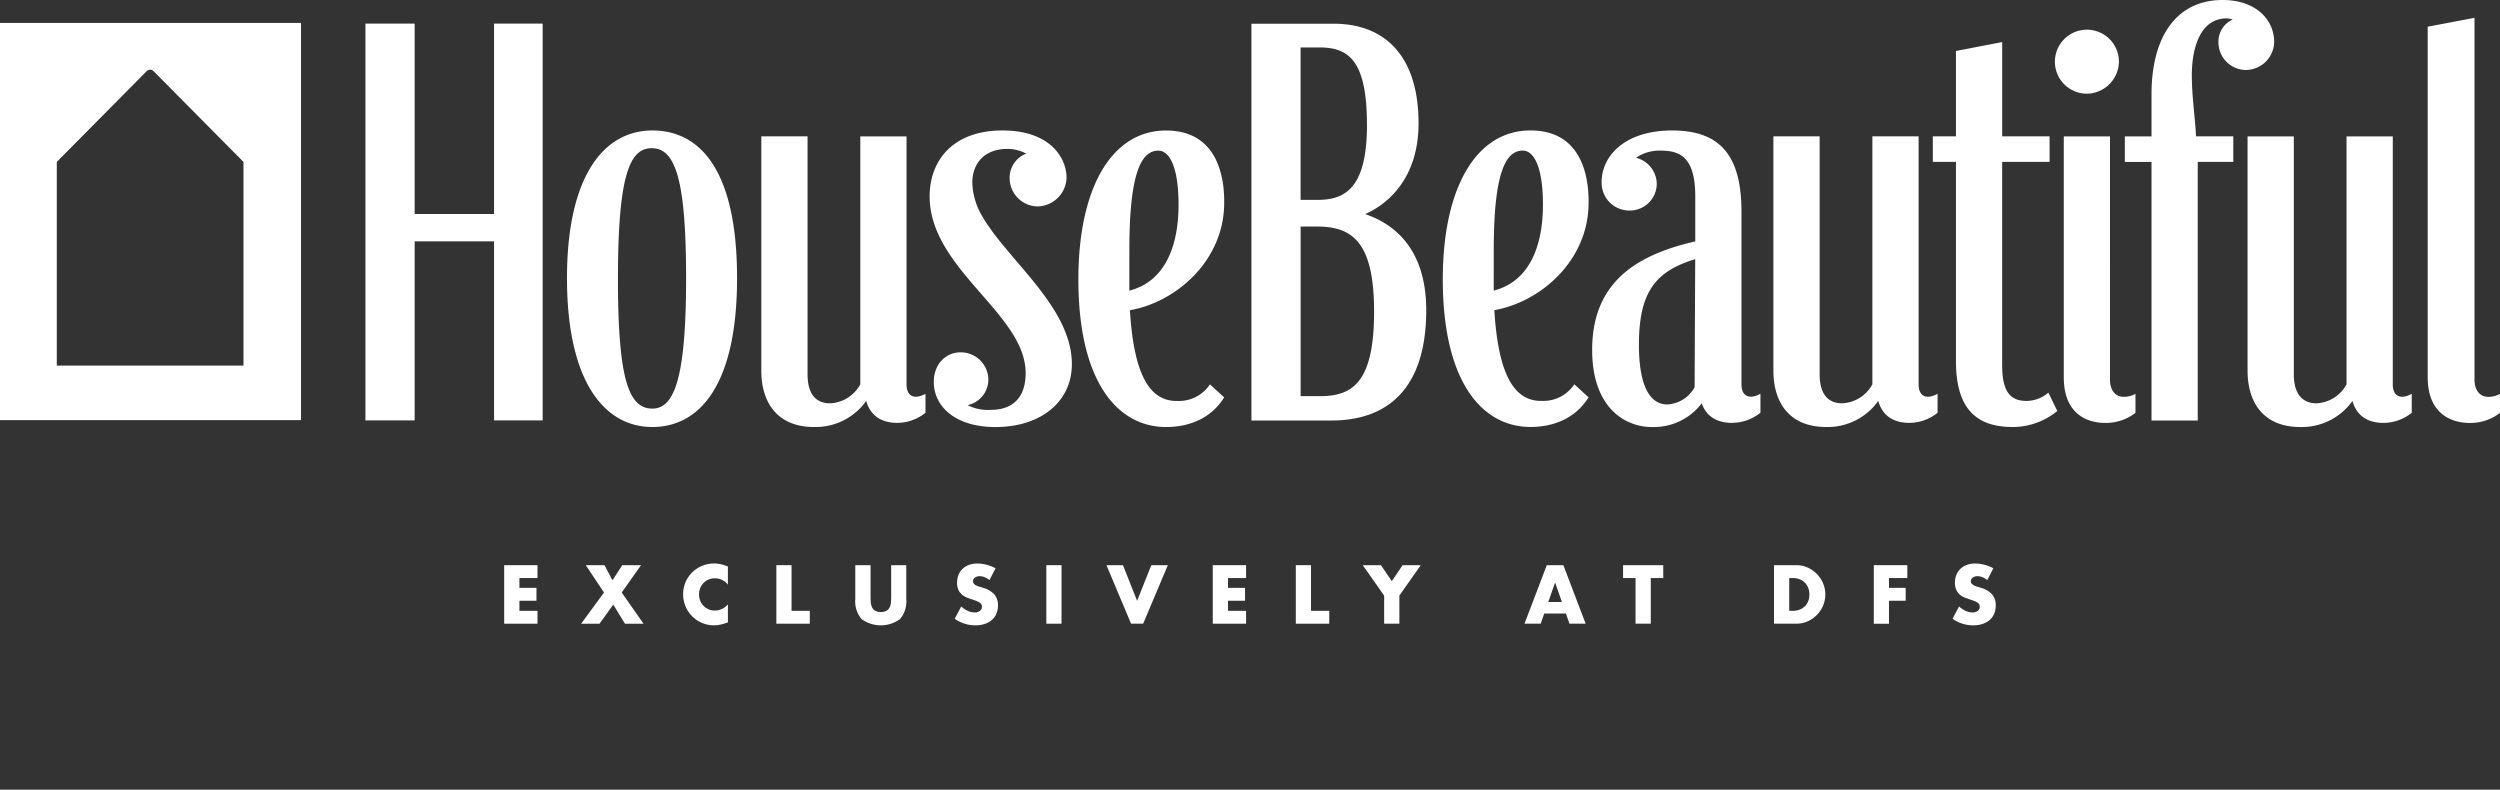 <?xml version="1.0" encoding="utf-8"?>
<svg xmlns="http://www.w3.org/2000/svg" width="467.352" height="147.618" viewBox="0 0 467.352 147.618">
  <rect x="0" y="0" width="467.352" height="147.618" fill="#333333" stroke="none"/>
  <g id="DFS_HOUSE_BEAUTIFUL_Lock_WHT" transform="translate(-19.44 -197.22)">
    <g id="Group_228102" data-name="Group 228102" transform="translate(113.694 302.555)">
      <path id="Path_109780" data-name="Path 109780" d="M187.617,381.17h-3.381V383h3.189v2.409h-3.189v1.886h3.381V389.7H181.39V378.76h6.227v2.409Z" transform="translate(-181.39 -378.44)" fill="#fff"/>
      <path id="Path_109781" data-name="Path 109781" d="M210.378,383.87l-3.41-5.11h3.509l1.484,2.828,1.827-2.828H217.3l-3.614,5.11,4.08,5.832h-3.469l-2.188-3.573-2.572,3.573H206.1l4.278-5.832Z" transform="translate(-191.719 -378.44)" fill="#fff"/>
      <path id="Path_109782" data-name="Path 109782" d="M247.245,382.185a3.038,3.038,0,0,0-2.439-1.2,2.884,2.884,0,0,0-2.735,1.816,3.082,3.082,0,0,0-.227,1.187,3.171,3.171,0,0,0,.227,1.2,2.884,2.884,0,0,0,.623.954,2.916,2.916,0,0,0,.937.64,2.86,2.86,0,0,0,1.158.233,3.282,3.282,0,0,0,2.45-1.158v3.364l-.291.1a8.5,8.5,0,0,1-1.216.343,6.162,6.162,0,0,1-1.117.111,5.723,5.723,0,0,1-4-1.635,5.921,5.921,0,0,1-1.269-1.845,5.921,5.921,0,0,1-.006-4.644,5.812,5.812,0,0,1,1.263-1.816,5.971,5.971,0,0,1,1.833-1.193,5.729,5.729,0,0,1,2.188-.431,5.967,5.967,0,0,1,1.286.14,8.086,8.086,0,0,1,1.327.425v3.393h0Z" transform="translate(-205.417 -378.21)" fill="#fff"/>
      <path id="Path_109783" data-name="Path 109783" d="M271.65,378.76v8.532h3.41V389.7H268.81V378.76Z" transform="translate(-217.932 -378.44)" fill="#fff"/>
      <path id="Path_109784" data-name="Path 109784" d="M297.022,378.76v5.948q0,.48.035.978a2.666,2.666,0,0,0,.221.908,1.553,1.553,0,0,0,.57.658,2.023,2.023,0,0,0,1.1.256,1.988,1.988,0,0,0,1.094-.256,1.553,1.553,0,0,0,.57-.658,2.512,2.512,0,0,0,.227-.908c.023-.332.035-.663.035-.978V378.76H303.7V385.1a5.129,5.129,0,0,1-1.17,3.731,6.081,6.081,0,0,1-7.188,0,5.1,5.1,0,0,1-1.176-3.731V378.76h2.846Z" transform="translate(-228.533 -378.44)" fill="#fff"/>
      <path id="Path_109785" data-name="Path 109785" d="M332.611,381.334a3.5,3.5,0,0,0-.931-.559,2.436,2.436,0,0,0-.9-.18,1.468,1.468,0,0,0-.9.262.813.813,0,0,0-.349.681.67.67,0,0,0,.175.477,1.475,1.475,0,0,0,.46.326,3.415,3.415,0,0,0,.64.239c.239.064.471.14.7.215a4.356,4.356,0,0,1,2.037,1.24,3.063,3.063,0,0,1,.646,2.025,3.891,3.891,0,0,1-.285,1.525,3.2,3.2,0,0,1-.826,1.17,3.911,3.911,0,0,1-1.333.757,5.527,5.527,0,0,1-1.793.268,6.606,6.606,0,0,1-3.847-1.234l1.216-2.293a4.752,4.752,0,0,0,1.263.838,2.98,2.98,0,0,0,1.234.274,1.453,1.453,0,0,0,1.036-.32.979.979,0,0,0,.343-.728.953.953,0,0,0-.087-.425.91.91,0,0,0-.291-.332,2.461,2.461,0,0,0-.53-.285c-.215-.087-.483-.186-.791-.291q-.55-.175-1.082-.384a3.314,3.314,0,0,1-.943-.559,2.613,2.613,0,0,1-.669-.879,3.128,3.128,0,0,1-.256-1.344,3.857,3.857,0,0,1,.268-1.472,3.241,3.241,0,0,1,.757-1.129,3.41,3.41,0,0,1,1.187-.733,4.506,4.506,0,0,1,1.577-.262,6.871,6.871,0,0,1,1.7.227,7.574,7.574,0,0,1,1.7.663l-1.135,2.217h0Z" transform="translate(-241.884 -378.214)" fill="#fff"/>
      <path id="Path_109786" data-name="Path 109786" d="M358.37,378.76V389.7h-2.84V378.76Z" transform="translate(-254.182 -378.44)" fill="#fff"/>
      <path id="Path_109787" data-name="Path 109787" d="M377.93,378.76l2.642,6.658,2.654-6.658h3.09L381.7,389.7h-2.258l-4.6-10.941Z" transform="translate(-262.254 -378.44)" fill="#fff"/>
      <path id="Path_109788" data-name="Path 109788" d="M415.217,381.17h-3.381V383h3.189v2.409h-3.189v1.886h3.381V389.7H408.99V378.76h6.227v2.409Z" transform="translate(-276.528 -378.44)" fill="#fff"/>
      <path id="Path_109789" data-name="Path 109789" d="M438.506,378.76v8.532h3.41V389.7H435.66V378.76Z" transform="translate(-287.677 -378.44)" fill="#fff"/>
      <path id="Path_109790" data-name="Path 109790" d="M461.163,384.446l-3.992-5.686h3.4l2.031,2.991,2.019-2.991h3.393l-4,5.686V389.7h-2.846v-5.255Z" transform="translate(-296.668 -378.44)" fill="#fff"/>
      <path id="Path_109791" data-name="Path 109791" d="M516.872,387.8H512.81l-.658,1.9H509.12l4.167-10.941h3.1l4.167,10.941h-3.032l-.652-1.9Zm-.757-2.159L514.841,382l-1.28,3.643Z" transform="translate(-318.384 -378.44)" fill="#fff"/>
      <path id="Path_109792" data-name="Path 109792" d="M545.96,381.17V389.7h-2.846V381.17H540.78V378.76h7.513v2.409Z" transform="translate(-331.618 -378.44)" fill="#fff"/>
      <path id="Path_109793" data-name="Path 109793" d="M589.26,378.756h4.208a5,5,0,0,1,2.1.448,5.743,5.743,0,0,1,1.711,1.2,5.656,5.656,0,0,1,1.158,1.74,5.381,5.381,0,0,1,.006,4.15,5.546,5.546,0,0,1-1.146,1.746,5.758,5.758,0,0,1-1.711,1.2,4.95,4.95,0,0,1-2.113.448H589.26V378.75h0Zm2.846,8.532h.652a3.5,3.5,0,0,0,1.321-.233,2.854,2.854,0,0,0,.978-.64,2.682,2.682,0,0,0,.611-.966,3.462,3.462,0,0,0,.21-1.228,3.278,3.278,0,0,0-.221-1.216,2.788,2.788,0,0,0-.611-.972,2.909,2.909,0,0,0-.984-.64,3.54,3.54,0,0,0-1.3-.233h-.652v6.123h0Z" transform="translate(-351.883 -378.436)" fill="#fff"/>
      <path id="Path_109794" data-name="Path 109794" d="M627.588,381.17H624.16V383h3.12v2.409h-3.12v4.3h-2.84V378.76h6.268v2.409Z" transform="translate(-365.284 -378.44)" fill="#fff"/>
      <path id="Path_109795" data-name="Path 109795" d="M653.115,381.334a3.565,3.565,0,0,0-.925-.559,2.442,2.442,0,0,0-.9-.18,1.45,1.45,0,0,0-.9.262.813.813,0,0,0-.349.681.67.67,0,0,0,.175.477,1.518,1.518,0,0,0,.454.326,3.578,3.578,0,0,0,.64.239c.239.064.472.14.7.215a4.356,4.356,0,0,1,2.037,1.24,3.063,3.063,0,0,1,.646,2.025,4,4,0,0,1-.279,1.525,3.215,3.215,0,0,1-.832,1.17,3.856,3.856,0,0,1-1.333.757,5.5,5.5,0,0,1-1.793.268,6.6,6.6,0,0,1-3.841-1.234l1.216-2.293a4.847,4.847,0,0,0,1.263.838,2.98,2.98,0,0,0,1.234.274,1.454,1.454,0,0,0,1.036-.32.979.979,0,0,0,.343-.728.953.953,0,0,0-.087-.425.91.91,0,0,0-.291-.332,2.463,2.463,0,0,0-.53-.285c-.221-.087-.483-.186-.792-.291q-.55-.175-1.082-.384a3.479,3.479,0,0,1-.943-.559,2.6,2.6,0,0,1-.663-.879,3.129,3.129,0,0,1-.256-1.344,3.858,3.858,0,0,1,.268-1.472,3.241,3.241,0,0,1,.757-1.129,3.356,3.356,0,0,1,1.187-.733,4.506,4.506,0,0,1,1.577-.262,6.79,6.79,0,0,1,1.693.227,7.463,7.463,0,0,1,1.7.663l-1.135,2.217h0Z" transform="translate(-375.86 -378.214)" fill="#fff"/>
    </g>
    <g id="Group_228103" data-name="Group 228103" transform="translate(19.44 197.22)">
      <path id="Path_109796" data-name="Path 109796" d="M30.056,230.57v38.074h34.9V230.57L48.144,213.6a.9.9,0,0,0-1.28,0L30.056,230.57Zm-10.61-25.98H75.713v74.251H19.44V204.59Z" transform="translate(-19.44 -200.301)" fill="#fff"/>
      <path id="Path_109797" data-name="Path 109797" d="M169.957,201.637h-9.085v35.589H146.025V201.637h-9.2v74.175h9.2V242.33h14.847v33.482h9.085V201.637h0Zm14.073,47.677c0-19.4,2.212-24.391,6.315-24.391,4.324,0,6.425,5.541,6.425,24.281s-2.212,24.4-6.315,24.4c-4.429,0-6.425-5.541-6.425-24.281m-9.527-.111c0,19.514,7.089,27.831,15.952,27.831s15.842-7.869,15.842-27.831-6.757-27.6-15.842-27.6-15.952,8.538-15.952,27.6m61.7,27.057a8.413,8.413,0,0,0,5.319-1.886v-3.55c-2,1.112-3.544.559-3.544-1.769v-46.35h-8.643v46.35a6.75,6.75,0,0,1-5.651,3.55c-2.328,0-4.208-1.333-4.208-5.436V222.711h-8.643v43.8c0,6.1,3.1,10.534,9.865,10.534a11.633,11.633,0,0,0,9.748-4.877c.885,3.218,3.434,4.1,5.762,4.1m31.684-45.791c0-3.882-3.213-8.87-11.966-8.87-9.306,0-13.63,5.657-13.63,12.309,0,13.642,17.949,21.953,17.949,33.046,0,5.1-2.991,6.873-6.425,6.873a8.275,8.275,0,0,1-4.429-.885,4.867,4.867,0,0,0,3.882-4.877,5.157,5.157,0,0,0-5.209-4.988c-2.66,0-4.988,2.107-4.988,5.541,0,4.545,3.987,8.427,11.518,8.427,8.532,0,14.294-4.767,14.294-11.756,0-10.645-11.966-19.4-16.727-27.6a12.906,12.906,0,0,1-1.886-6.32c0-3.655,2.328-6.32,6.536-6.32a7.318,7.318,0,0,1,3.544.885,4.8,4.8,0,0,0-3.1,4.656,5.294,5.294,0,0,0,5.319,5.209,5.549,5.549,0,0,0,5.319-5.319m20.6,41.694c-4.545,0-7.979-3.882-8.753-16.965,8.753-1.554,17.506-9.312,17.617-19.846.111-4.994-1.222-13.753-10.86-13.753-10.191,0-16.395,10.755-16.395,27.831,0,19.293,7.42,27.6,16.395,27.6,4.545,0,8.532-1.775,10.86-5.541l-2.66-2.439a6.933,6.933,0,0,1-6.2,3.1m-8.864-23.617V243.9c0-14.975,2.439-18.519,5.43-18.519,2,0,3.765,2.887,3.765,10.092,0,7.985-2.66,14.41-9.2,16.08v-3Zm55.5,6.658c0-10.313-4.871-15.749-11.413-17.966,5.209-2.328,9.975-7.653,9.975-16.965,0-12.862-6.536-18.624-15.842-18.624h-15.4v74.175h14.957c10.633,0,17.722-6.1,17.722-20.626m-9.748.221c0,13.083-3.876,15.853-10.08,15.853h-3.655V239.572h3.1c6.536,0,10.633,2.881,10.633,15.853M324.057,220.5c0,11.756-3.987,14.084-9.2,14.084h-3.213V206.089h3.544c5.43,0,8.858,2.439,8.858,14.41m32.574,51.669c-4.54,0-7.973-3.882-8.753-16.965,8.753-1.554,17.506-9.312,17.611-19.846.111-4.993-1.216-13.752-10.854-13.752-10.191,0-16.395,10.755-16.395,27.831,0,19.293,7.42,27.6,16.395,27.6,4.54,0,8.532-1.775,10.854-5.541l-2.66-2.439a6.933,6.933,0,0,1-6.2,3.1m-8.864-23.617V243.89c0-14.975,2.433-18.519,5.43-18.519,2,0,3.765,2.887,3.765,10.092,0,7.985-2.66,14.41-9.2,16.08v-3Zm44.534,27.72a8.426,8.426,0,0,0,5.319-1.886v-3.55c-2,1.112-3.544.559-3.544-1.769V236.8c0-10.645-4.1-15.19-12.961-15.19s-13.182,4.772-13.182,9.649a5.184,5.184,0,0,0,5.319,5.319,5.037,5.037,0,0,0,4.988-4.988,5.092,5.092,0,0,0-3.882-4.877A7.773,7.773,0,0,1,379,225.377c3.544,0,6.425,1.222,6.425,8.538v8.433c-11.186,2.549-19.276,7.764-19.276,20.288,0,10.761,6.093,14.416,11.186,14.416a11.277,11.277,0,0,0,9.3-4.435c1,2.881,3.434,3.655,5.651,3.655m-12.076-3.44c-2.66,0-5.319-2.328-5.319-11.2,0-10.086,3.323-13.752,10.522-15.97l-.111,23.949a6.192,6.192,0,0,1-5.1,3.218m45.2,3.44a8.426,8.426,0,0,0,5.319-1.886v-3.55c-2,1.112-3.544.559-3.544-1.769V222.711h-8.643v46.35a6.743,6.743,0,0,1-5.651,3.55c-2.328,0-4.208-1.333-4.208-5.436V222.711h-8.643v43.8c0,6.1,3.1,10.534,9.859,10.534a11.618,11.618,0,0,0,9.748-4.877c.885,3.218,3.434,4.1,5.762,4.1m21.935-4.1c-2.881,0-4.539-1.554-4.539-6.652V227.483h8.864v-4.772H442.8V205.083l-8.643,1.665v15.964h-4.324v4.772h4.324v37.253c0,9.091,3.987,12.309,10.633,12.309a13.144,13.144,0,0,0,8.311-2.991l-1.664-3.44a6.3,6.3,0,0,1-4.1,1.554m15.621-49.452h-8.643V267.74c0,6.763,4.208,8.538,7.752,8.538a8.962,8.962,0,0,0,5.651-1.886v-3.55a4.391,4.391,0,0,1-2.217.559c-1.443,0-2.549-1.112-2.549-3.218V222.717h0Zm1.664-13.857a5.984,5.984,0,1,0-5.983,5.878,6.085,6.085,0,0,0,5.983-5.878m13.624,2.549c0-5.43,1.664-10.755,6.536-10.755a4.866,4.866,0,0,1,1.106.221,4.517,4.517,0,0,0-2.66,4.33,5.177,5.177,0,0,0,5.209,5.1,5.352,5.352,0,0,0,5.209-5.215c0-4.214-3.434-7.869-9.638-7.869-8.643,0-13.293,6.873-13.293,17.629v7.869h-4.988v4.772h4.988v48.346h8.643V227.483h6.646v-4.772H479.03c-.111-3.1-.774-7.316-.774-11.308m35.787,64.869a8.44,8.44,0,0,0,5.319-1.886v-3.55c-2,1.112-3.544.559-3.544-1.769v-46.35h-8.643v46.35a6.75,6.75,0,0,1-5.651,3.55c-2.217,0-4.208-1.333-4.208-5.436V222.717h-8.643v43.8c0,6.1,3.1,10.534,9.859,10.534a11.626,11.626,0,0,0,9.748-4.877c.885,3.218,3.434,4.1,5.762,4.1M531.1,200.549l-8.753,1.665v65.532c0,6.763,4.324,8.538,7.863,8.538a8.962,8.962,0,0,0,5.651-1.886v-3.55a4.392,4.392,0,0,1-2.217.559c-1.443,0-2.549-1.112-2.549-3.218V200.549h0Z" transform="translate(-68.51 -197.22)" fill="#fff"/>
    </g>
    <rect id="Rectangle_8217" data-name="Rectangle 8217" width="467" height="31" transform="translate(19.792 313.838)" fill="none"/>
  </g>
</svg>
